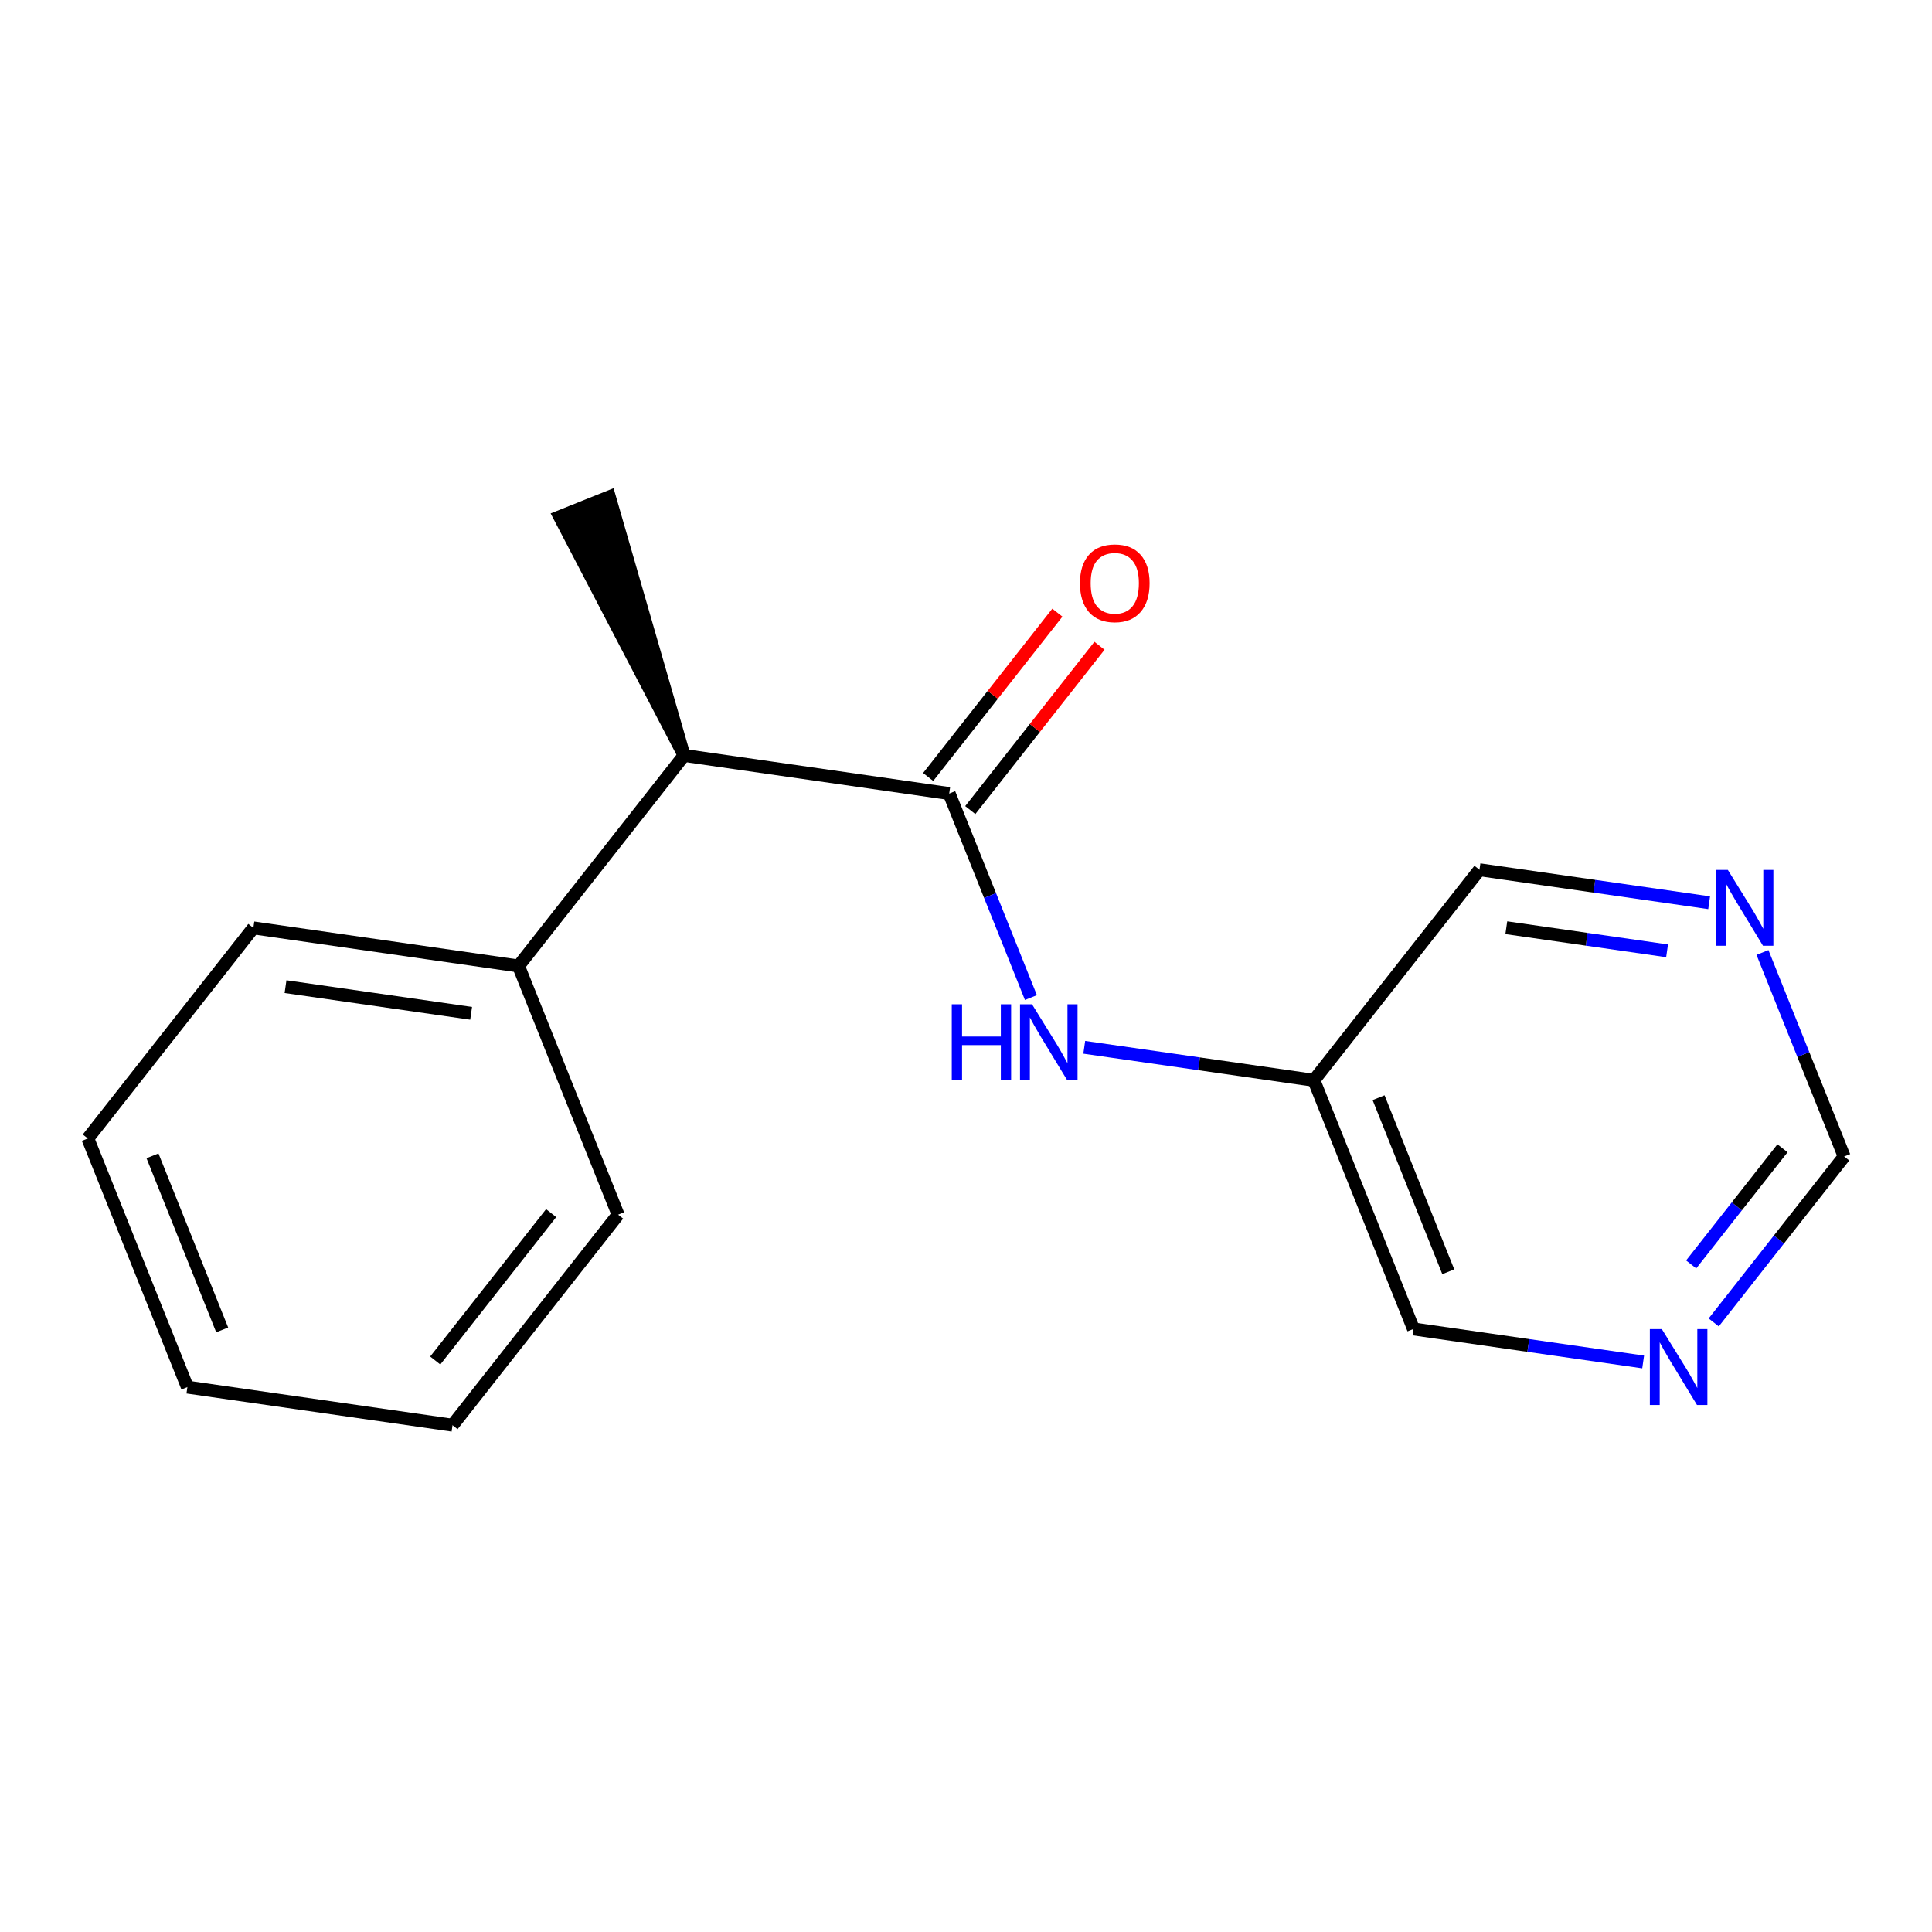 <?xml version='1.0' encoding='iso-8859-1'?>
<svg version='1.1' baseProfile='full'
              xmlns='http://www.w3.org/2000/svg'
                      xmlns:rdkit='http://www.rdkit.org/xml'
                      xmlns:xlink='http://www.w3.org/1999/xlink'
                  xml:space='preserve'
width='300px' height='300px' viewBox='0 0 300 300'>
<!-- END OF HEADER -->
<rect style='opacity:1.0;fill:#FFFFFF;stroke:none' width='300' height='300' x='0' y='0'> </rect>
<rect style='opacity:1.0;fill:#FFFFFF;stroke:none' width='300' height='300' x='0' y='0'> </rect>
<path class='bond-0 atom-1 atom-0' d='M 106.223,117.304 L 94.623,77.146 L 86.901,80.238 Z' style='fill:#000000;fill-rule:evenodd;fill-opacity:1;stroke:#000000;stroke-width:2.0px;stroke-linecap:butt;stroke-linejoin:miter;stroke-opacity:1;' />
<path class='bond-1 atom-1 atom-2' d='M 106.223,117.304 L 147.393,123.22' style='fill:none;fill-rule:evenodd;stroke:#000000;stroke-width:2.0px;stroke-linecap:butt;stroke-linejoin:miter;stroke-opacity:1' />
<path class='bond-10 atom-1 atom-11' d='M 106.223,117.304 L 80.515,150' style='fill:none;fill-rule:evenodd;stroke:#000000;stroke-width:2.0px;stroke-linecap:butt;stroke-linejoin:miter;stroke-opacity:1' />
<path class='bond-2 atom-2 atom-3' d='M 150.663,125.791 L 160.695,113.033' style='fill:none;fill-rule:evenodd;stroke:#000000;stroke-width:2.0px;stroke-linecap:butt;stroke-linejoin:miter;stroke-opacity:1' />
<path class='bond-2 atom-2 atom-3' d='M 160.695,113.033 L 170.726,100.274' style='fill:none;fill-rule:evenodd;stroke:#FF0000;stroke-width:2.0px;stroke-linecap:butt;stroke-linejoin:miter;stroke-opacity:1' />
<path class='bond-2 atom-2 atom-3' d='M 144.123,120.65 L 154.155,107.891' style='fill:none;fill-rule:evenodd;stroke:#000000;stroke-width:2.0px;stroke-linecap:butt;stroke-linejoin:miter;stroke-opacity:1' />
<path class='bond-2 atom-2 atom-3' d='M 154.155,107.891 L 164.187,95.132' style='fill:none;fill-rule:evenodd;stroke:#FF0000;stroke-width:2.0px;stroke-linecap:butt;stroke-linejoin:miter;stroke-opacity:1' />
<path class='bond-3 atom-2 atom-4' d='M 147.393,123.22 L 153.736,139.062' style='fill:none;fill-rule:evenodd;stroke:#000000;stroke-width:2.0px;stroke-linecap:butt;stroke-linejoin:miter;stroke-opacity:1' />
<path class='bond-3 atom-2 atom-4' d='M 153.736,139.062 L 160.08,154.903' style='fill:none;fill-rule:evenodd;stroke:#0000FF;stroke-width:2.0px;stroke-linecap:butt;stroke-linejoin:miter;stroke-opacity:1' />
<path class='bond-4 atom-4 atom-5' d='M 168.361,162.624 L 186.193,165.186' style='fill:none;fill-rule:evenodd;stroke:#0000FF;stroke-width:2.0px;stroke-linecap:butt;stroke-linejoin:miter;stroke-opacity:1' />
<path class='bond-4 atom-4 atom-5' d='M 186.193,165.186 L 204.024,167.749' style='fill:none;fill-rule:evenodd;stroke:#000000;stroke-width:2.0px;stroke-linecap:butt;stroke-linejoin:miter;stroke-opacity:1' />
<path class='bond-5 atom-5 atom-6' d='M 204.024,167.749 L 219.485,206.361' style='fill:none;fill-rule:evenodd;stroke:#000000;stroke-width:2.0px;stroke-linecap:butt;stroke-linejoin:miter;stroke-opacity:1' />
<path class='bond-5 atom-5 atom-6' d='M 214.066,170.448 L 224.889,197.477' style='fill:none;fill-rule:evenodd;stroke:#000000;stroke-width:2.0px;stroke-linecap:butt;stroke-linejoin:miter;stroke-opacity:1' />
<path class='bond-16 atom-10 atom-5' d='M 229.733,135.053 L 204.024,167.749' style='fill:none;fill-rule:evenodd;stroke:#000000;stroke-width:2.0px;stroke-linecap:butt;stroke-linejoin:miter;stroke-opacity:1' />
<path class='bond-6 atom-6 atom-7' d='M 219.485,206.361 L 237.317,208.924' style='fill:none;fill-rule:evenodd;stroke:#000000;stroke-width:2.0px;stroke-linecap:butt;stroke-linejoin:miter;stroke-opacity:1' />
<path class='bond-6 atom-6 atom-7' d='M 237.317,208.924 L 255.148,211.486' style='fill:none;fill-rule:evenodd;stroke:#0000FF;stroke-width:2.0px;stroke-linecap:butt;stroke-linejoin:miter;stroke-opacity:1' />
<path class='bond-7 atom-7 atom-8' d='M 266.104,205.348 L 276.234,192.465' style='fill:none;fill-rule:evenodd;stroke:#0000FF;stroke-width:2.0px;stroke-linecap:butt;stroke-linejoin:miter;stroke-opacity:1' />
<path class='bond-7 atom-7 atom-8' d='M 276.234,192.465 L 286.364,179.582' style='fill:none;fill-rule:evenodd;stroke:#000000;stroke-width:2.0px;stroke-linecap:butt;stroke-linejoin:miter;stroke-opacity:1' />
<path class='bond-7 atom-7 atom-8' d='M 262.603,196.341 L 269.694,187.323' style='fill:none;fill-rule:evenodd;stroke:#0000FF;stroke-width:2.0px;stroke-linecap:butt;stroke-linejoin:miter;stroke-opacity:1' />
<path class='bond-7 atom-7 atom-8' d='M 269.694,187.323 L 276.785,178.305' style='fill:none;fill-rule:evenodd;stroke:#000000;stroke-width:2.0px;stroke-linecap:butt;stroke-linejoin:miter;stroke-opacity:1' />
<path class='bond-8 atom-8 atom-9' d='M 286.364,179.582 L 280.02,163.74' style='fill:none;fill-rule:evenodd;stroke:#000000;stroke-width:2.0px;stroke-linecap:butt;stroke-linejoin:miter;stroke-opacity:1' />
<path class='bond-8 atom-8 atom-9' d='M 280.02,163.74 L 273.677,147.899' style='fill:none;fill-rule:evenodd;stroke:#0000FF;stroke-width:2.0px;stroke-linecap:butt;stroke-linejoin:miter;stroke-opacity:1' />
<path class='bond-9 atom-9 atom-10' d='M 265.396,140.178 L 247.564,137.615' style='fill:none;fill-rule:evenodd;stroke:#0000FF;stroke-width:2.0px;stroke-linecap:butt;stroke-linejoin:miter;stroke-opacity:1' />
<path class='bond-9 atom-9 atom-10' d='M 247.564,137.615 L 229.733,135.053' style='fill:none;fill-rule:evenodd;stroke:#000000;stroke-width:2.0px;stroke-linecap:butt;stroke-linejoin:miter;stroke-opacity:1' />
<path class='bond-9 atom-9 atom-10' d='M 258.863,147.643 L 246.381,145.849' style='fill:none;fill-rule:evenodd;stroke:#0000FF;stroke-width:2.0px;stroke-linecap:butt;stroke-linejoin:miter;stroke-opacity:1' />
<path class='bond-9 atom-9 atom-10' d='M 246.381,145.849 L 233.899,144.056' style='fill:none;fill-rule:evenodd;stroke:#000000;stroke-width:2.0px;stroke-linecap:butt;stroke-linejoin:miter;stroke-opacity:1' />
<path class='bond-11 atom-11 atom-12' d='M 80.515,150 L 39.345,144.084' style='fill:none;fill-rule:evenodd;stroke:#000000;stroke-width:2.0px;stroke-linecap:butt;stroke-linejoin:miter;stroke-opacity:1' />
<path class='bond-11 atom-11 atom-12' d='M 73.156,157.347 L 44.337,153.205' style='fill:none;fill-rule:evenodd;stroke:#000000;stroke-width:2.0px;stroke-linecap:butt;stroke-linejoin:miter;stroke-opacity:1' />
<path class='bond-17 atom-16 atom-11' d='M 95.976,188.612 L 80.515,150' style='fill:none;fill-rule:evenodd;stroke:#000000;stroke-width:2.0px;stroke-linecap:butt;stroke-linejoin:miter;stroke-opacity:1' />
<path class='bond-12 atom-12 atom-13' d='M 39.345,144.084 L 13.636,176.78' style='fill:none;fill-rule:evenodd;stroke:#000000;stroke-width:2.0px;stroke-linecap:butt;stroke-linejoin:miter;stroke-opacity:1' />
<path class='bond-13 atom-13 atom-14' d='M 13.636,176.78 L 29.098,215.392' style='fill:none;fill-rule:evenodd;stroke:#000000;stroke-width:2.0px;stroke-linecap:butt;stroke-linejoin:miter;stroke-opacity:1' />
<path class='bond-13 atom-13 atom-14' d='M 23.678,179.479 L 34.501,206.508' style='fill:none;fill-rule:evenodd;stroke:#000000;stroke-width:2.0px;stroke-linecap:butt;stroke-linejoin:miter;stroke-opacity:1' />
<path class='bond-14 atom-14 atom-15' d='M 29.098,215.392 L 70.267,221.308' style='fill:none;fill-rule:evenodd;stroke:#000000;stroke-width:2.0px;stroke-linecap:butt;stroke-linejoin:miter;stroke-opacity:1' />
<path class='bond-15 atom-15 atom-16' d='M 70.267,221.308 L 95.976,188.612' style='fill:none;fill-rule:evenodd;stroke:#000000;stroke-width:2.0px;stroke-linecap:butt;stroke-linejoin:miter;stroke-opacity:1' />
<path class='bond-15 atom-15 atom-16' d='M 67.585,211.262 L 85.581,188.375' style='fill:none;fill-rule:evenodd;stroke:#000000;stroke-width:2.0px;stroke-linecap:butt;stroke-linejoin:miter;stroke-opacity:1' />
<path  class='atom-3' d='M 167.695 90.558
Q 167.695 87.729, 169.092 86.149
Q 170.49 84.568, 173.102 84.568
Q 175.714 84.568, 177.111 86.149
Q 178.509 87.729, 178.509 90.558
Q 178.509 93.419, 177.095 95.05
Q 175.68 96.663, 173.102 96.663
Q 170.506 96.663, 169.092 95.05
Q 167.695 93.436, 167.695 90.558
M 173.102 95.333
Q 174.898 95.333, 175.863 94.135
Q 176.845 92.92, 176.845 90.558
Q 176.845 88.245, 175.863 87.081
Q 174.898 85.899, 173.102 85.899
Q 171.305 85.899, 170.323 87.064
Q 169.358 88.228, 169.358 90.558
Q 169.358 92.937, 170.323 94.135
Q 171.305 95.333, 173.102 95.333
' fill='#FF0000'/>
<path  class='atom-4' d='M 147.789 155.943
L 149.387 155.943
L 149.387 160.951
L 155.409 160.951
L 155.409 155.943
L 157.006 155.943
L 157.006 167.722
L 155.409 167.722
L 155.409 162.282
L 149.387 162.282
L 149.387 167.722
L 147.789 167.722
L 147.789 155.943
' fill='#0000FF'/>
<path  class='atom-4' d='M 160.251 155.943
L 164.11 162.182
Q 164.493 162.798, 165.109 163.912
Q 165.724 165.027, 165.757 165.093
L 165.757 155.943
L 167.321 155.943
L 167.321 167.722
L 165.708 167.722
L 161.565 160.901
Q 161.082 160.102, 160.567 159.187
Q 160.068 158.272, 159.918 157.989
L 159.918 167.722
L 158.387 167.722
L 158.387 155.943
L 160.251 155.943
' fill='#0000FF'/>
<path  class='atom-7' d='M 258.051 206.388
L 261.911 212.627
Q 262.294 213.242, 262.909 214.357
Q 263.525 215.472, 263.558 215.538
L 263.558 206.388
L 265.122 206.388
L 265.122 218.167
L 263.508 218.167
L 259.366 211.346
Q 258.883 210.547, 258.367 209.632
Q 257.868 208.717, 257.719 208.434
L 257.719 218.167
L 256.188 218.167
L 256.188 206.388
L 258.051 206.388
' fill='#0000FF'/>
<path  class='atom-9' d='M 268.299 135.08
L 272.159 141.319
Q 272.541 141.934, 273.157 143.049
Q 273.772 144.164, 273.806 144.23
L 273.806 135.08
L 275.369 135.08
L 275.369 146.859
L 273.756 146.859
L 269.613 140.038
Q 269.131 139.239, 268.615 138.324
Q 268.116 137.409, 267.966 137.126
L 267.966 146.859
L 266.435 146.859
L 266.435 135.08
L 268.299 135.08
' fill='#0000FF'/>
</svg>
